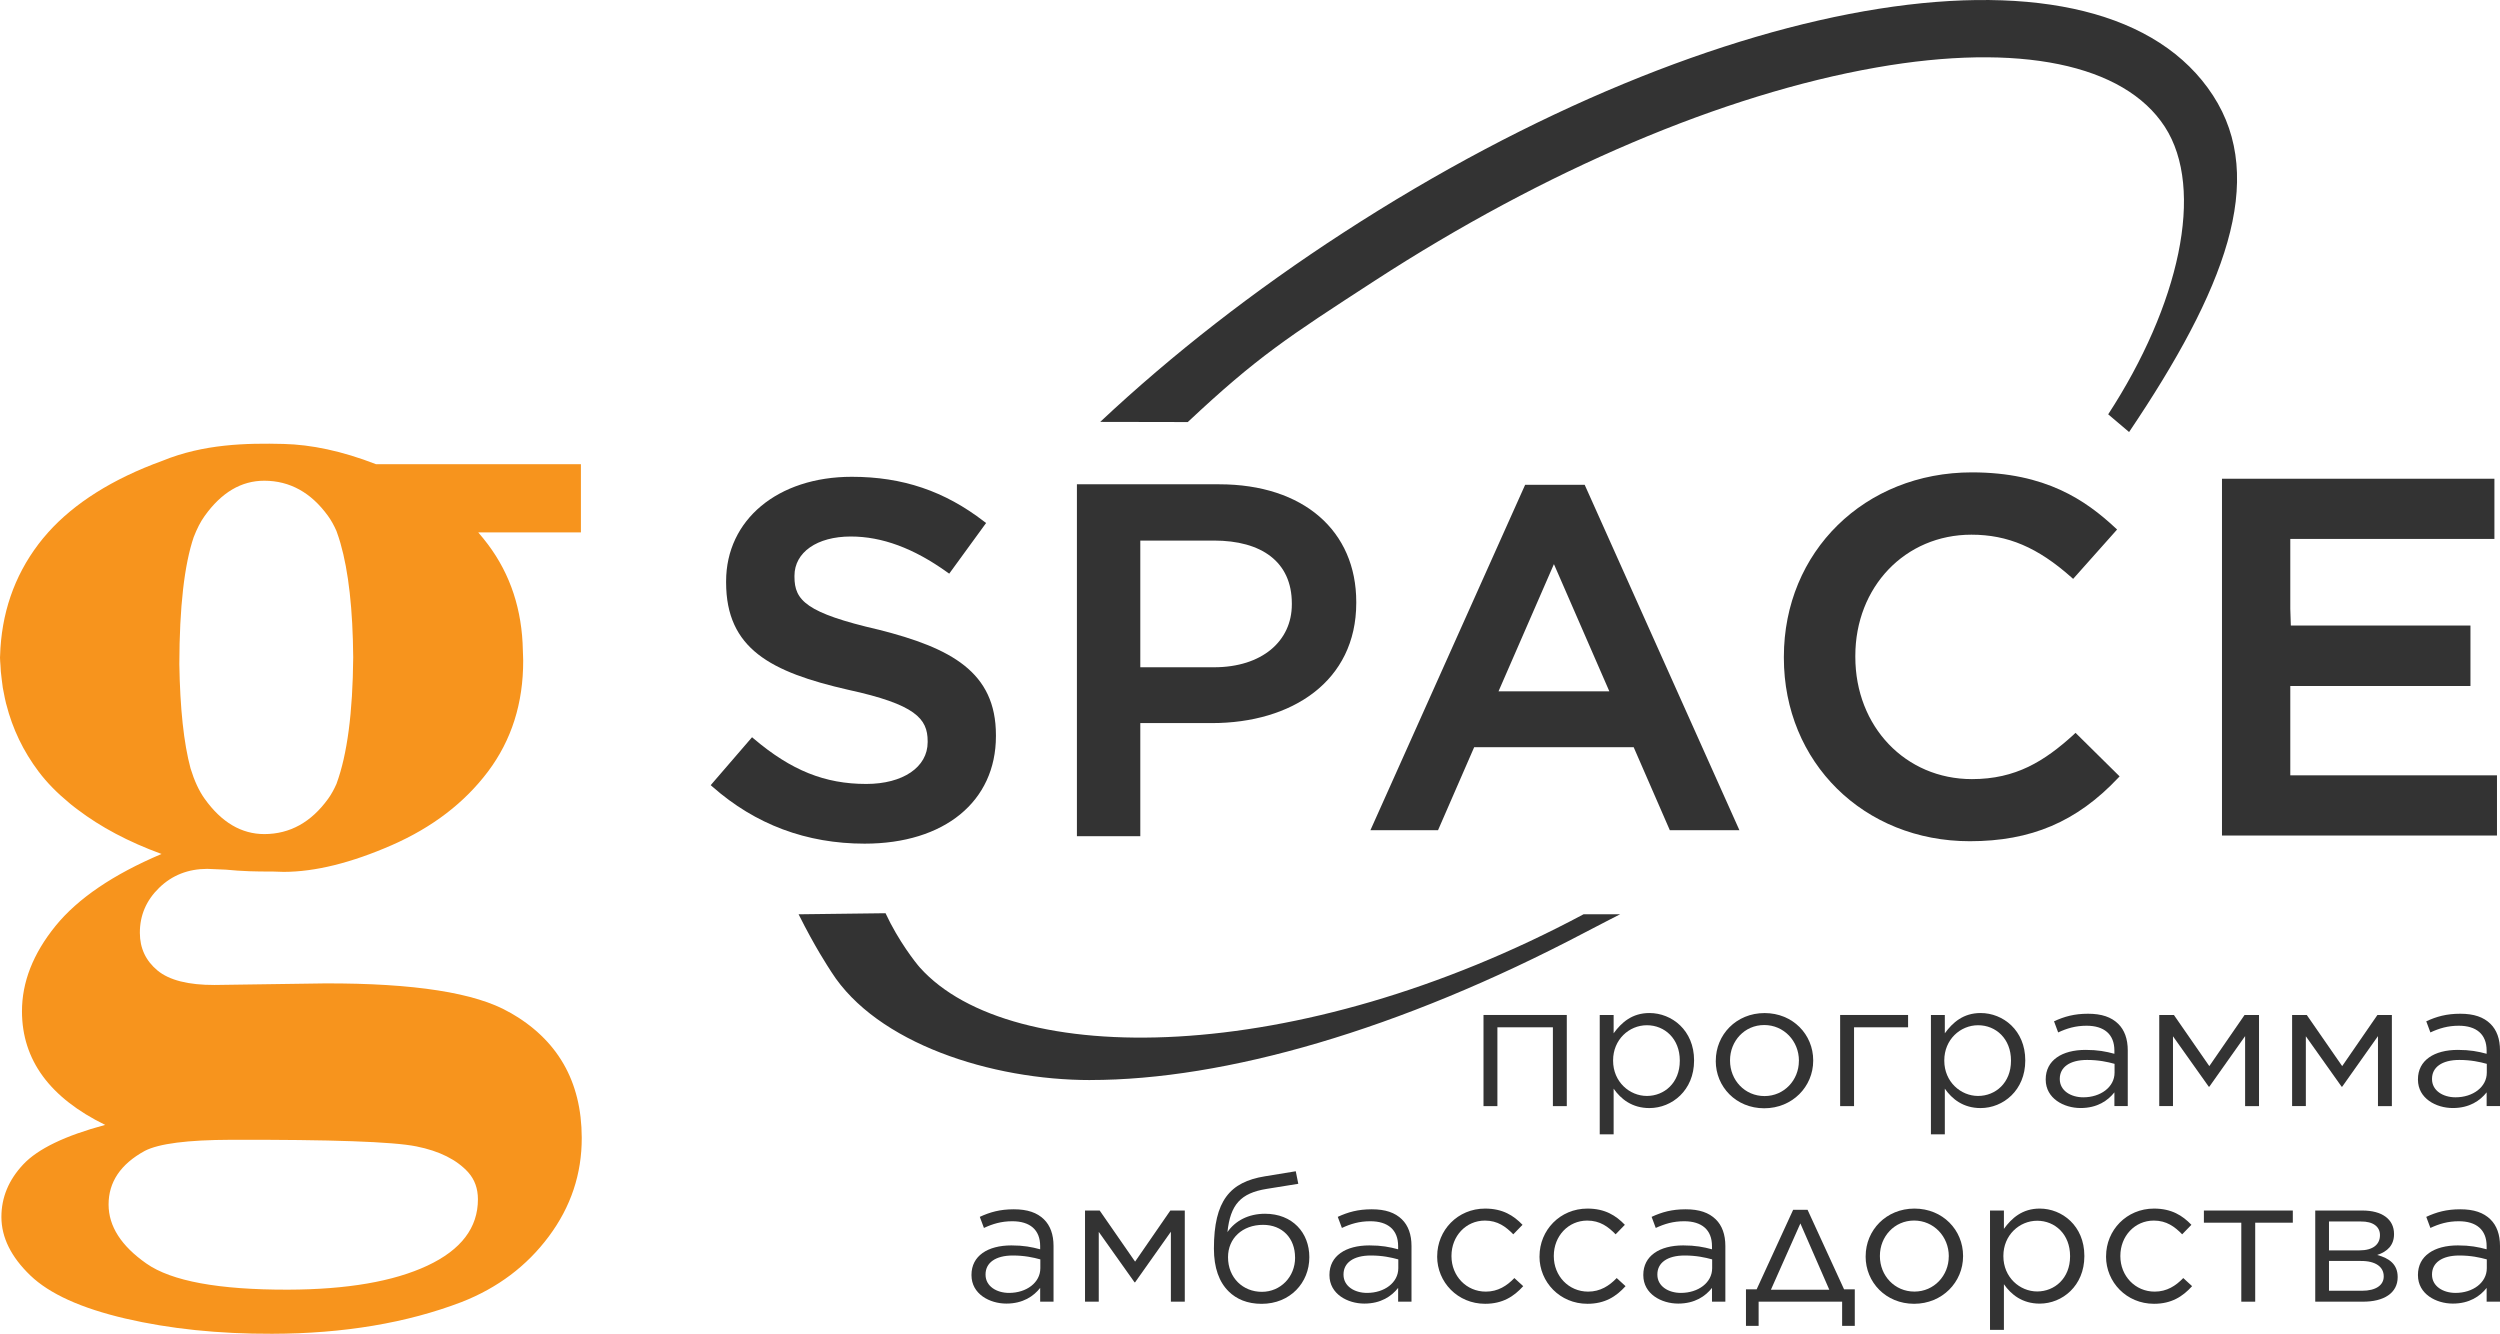 <?xml version="1.0" encoding="UTF-8"?> <svg xmlns="http://www.w3.org/2000/svg" id="Layer_2" data-name="Layer 2" viewBox="0 0 604.18 322.36"> <defs> <style> .cls-1 { fill: #333; } .cls-1, .cls-2 { stroke-width: 0px; } .cls-2 { fill: #f7941d; } </style> </defs> <g id="logo"> <g> <g> <path class="cls-1" d="m358.51,245.29h20.14v22.03h-3.36v-19.05h-13.41v19.05h-3.36v-22.03Z"></path> <path class="cls-1" d="m386.61,245.29h3.36v4.43c1.88-2.6,4.46-4.9,8.65-4.9,5.42,0,10.79,4.18,10.79,11.42v.09c0,7.16-5.33,11.46-10.79,11.46-4.19,0-6.9-2.17-8.65-4.69v11.03h-3.36v-28.85Zm19.35,11.08v-.08c0-5.24-3.63-8.52-7.95-8.52s-8.17,3.49-8.17,8.48v.09c0,5.11,3.98,8.52,8.17,8.52s7.95-3.15,7.95-8.48Z"></path> <path class="cls-1" d="m414.66,256.42v-.09c0-6.26,4.94-11.5,11.79-11.5s11.75,5.2,11.75,11.42v.09c0,6.26-5.02,11.5-11.84,11.5s-11.71-5.2-11.71-11.42Zm20.09,0v-.09c0-4.73-3.63-8.61-8.39-8.61s-8.26,3.88-8.26,8.52v.09c0,4.73,3.58,8.56,8.34,8.56s8.3-3.88,8.3-8.48Z"></path> <path class="cls-1" d="m444.71,245.29h16.42v2.98h-13.06v19.05h-3.36v-22.03Z"></path> <path class="cls-1" d="m466.65,245.29h3.36v4.43c1.88-2.6,4.46-4.9,8.65-4.9,5.42,0,10.79,4.18,10.79,11.42v.09c0,7.16-5.33,11.46-10.79,11.46-4.19,0-6.9-2.17-8.65-4.69v11.03h-3.36v-28.85Zm19.35,11.08v-.08c0-5.24-3.63-8.52-7.95-8.52s-8.17,3.49-8.17,8.48v.09c0,5.11,3.98,8.52,8.17,8.52s7.95-3.15,7.95-8.48Z"></path> <path class="cls-1" d="m494.39,260.93v-.09c0-4.6,3.93-7.11,9.65-7.11,2.93,0,4.89.38,6.95.94v-.77c0-3.96-2.49-6.01-6.73-6.01-2.66,0-4.76.64-6.86,1.62l-1-2.69c2.49-1.15,4.89-1.83,8.21-1.83s5.63.81,7.29,2.43c1.53,1.49,2.32,3.66,2.32,6.43v13.46h-3.23v-3.32c-1.57,2-4.15,3.79-8.17,3.79s-8.43-2.3-8.43-6.86Zm16.64-1.7v-2.13c-1.7-.47-3.84-.94-6.64-.94-4.24,0-6.6,1.79-6.6,4.56v.08c0,2.77,2.66,4.39,5.68,4.39,4.19,0,7.56-2.47,7.56-5.97Z"></path> <path class="cls-1" d="m521.83,245.29h3.54l8.56,12.36,8.52-12.36h3.49v22.03h-3.36v-16.92l-8.65,12.23h-.13l-8.65-12.19v16.87h-3.32v-22.03Z"></path> <path class="cls-1" d="m553.94,245.29h3.54l8.56,12.36,8.52-12.36h3.49v22.03h-3.36v-16.92l-8.65,12.23h-.13l-8.65-12.19v16.87h-3.32v-22.03Z"></path> <path class="cls-1" d="m584.35,260.93v-.09c0-4.6,3.93-7.11,9.65-7.11,2.93,0,4.89.38,6.95.94v-.77c0-3.96-2.49-6.01-6.73-6.01-2.66,0-4.76.64-6.86,1.62l-1-2.69c2.49-1.15,4.89-1.83,8.21-1.83s5.63.81,7.29,2.43c1.53,1.49,2.32,3.66,2.32,6.43v13.46h-3.23v-3.32c-1.57,2-4.15,3.79-8.17,3.79s-8.43-2.3-8.43-6.86Zm16.64-1.7v-2.13c-1.7-.47-3.84-.94-6.64-.94-4.24,0-6.6,1.79-6.6,4.56v.08c0,2.77,2.66,4.39,5.68,4.39,4.19,0,7.56-2.47,7.56-5.97Z"></path> <path class="cls-1" d="m234.78,308.19v-.09c0-4.6,3.93-7.12,9.65-7.12,2.93,0,4.89.38,6.95.94v-.77c0-3.96-2.49-6.01-6.73-6.01-2.66,0-4.76.64-6.86,1.62l-1-2.68c2.49-1.15,4.89-1.83,8.21-1.83s5.63.81,7.29,2.43c1.53,1.49,2.32,3.67,2.32,6.43v13.46h-3.23v-3.32c-1.57,2-4.15,3.79-8.17,3.79s-8.43-2.3-8.43-6.86Zm16.64-1.7v-2.13c-1.7-.47-3.84-.94-6.64-.94-4.24,0-6.6,1.79-6.6,4.56v.09c0,2.77,2.66,4.39,5.68,4.39,4.19,0,7.56-2.47,7.56-5.97Z"></path> <path class="cls-1" d="m262.22,292.55h3.54l8.56,12.35,8.52-12.35h3.49v22.03h-3.36v-16.91l-8.65,12.23h-.13l-8.65-12.19v16.87h-3.32v-22.03Z"></path> <path class="cls-1" d="m296.95,312.11c-2.32-2.26-3.58-5.71-3.58-10.35v-.04c0-11.55,3.89-16.06,12.27-17.43l7.51-1.23.61,3.03-7.64,1.23c-6.29,1.02-8.78,3.79-9.48,10.44,1.88-2.73,5.07-4.43,9.09-4.43,6.6,0,10.7,4.56,10.7,10.48v.04c0,6.14-4.63,11.25-11.53,11.25-3.49,0-6.07-1.15-7.95-2.98Zm16.03-8.18v-.04c0-4.64-3.06-7.88-7.73-7.88-4.98,0-8.47,3.24-8.47,7.8v.04c0,4.98,3.63,8.35,8.17,8.35s8.04-3.62,8.04-8.27Z"></path> <path class="cls-1" d="m321.29,308.19v-.09c0-4.6,3.93-7.12,9.65-7.12,2.93,0,4.89.38,6.95.94v-.77c0-3.96-2.49-6.01-6.73-6.01-2.66,0-4.76.64-6.86,1.62l-1-2.68c2.49-1.15,4.89-1.83,8.21-1.83s5.63.81,7.29,2.43c1.53,1.49,2.32,3.67,2.32,6.43v13.46h-3.23v-3.32c-1.57,2-4.15,3.79-8.17,3.79s-8.43-2.3-8.43-6.86Zm16.64-1.7v-2.13c-1.7-.47-3.84-.94-6.64-.94-4.24,0-6.6,1.79-6.6,4.56v.09c0,2.77,2.66,4.39,5.68,4.39,4.19,0,7.56-2.47,7.56-5.97Z"></path> <path class="cls-1" d="m347.33,303.67v-.09c0-6.26,4.94-11.5,11.58-11.5,4.28,0,6.9,1.7,9.04,3.92l-2.23,2.3c-1.79-1.83-3.76-3.32-6.86-3.32-4.59,0-8.08,3.75-8.08,8.52v.09c0,4.77,3.58,8.56,8.3,8.56,2.93,0,5.11-1.41,6.9-3.28l2.14,1.96c-2.27,2.51-4.98,4.26-9.22,4.26-6.64,0-11.58-5.24-11.58-11.42Z"></path> <path class="cls-1" d="m372.06,303.67v-.09c0-6.26,4.94-11.5,11.58-11.5,4.28,0,6.9,1.7,9.04,3.92l-2.23,2.3c-1.79-1.83-3.76-3.32-6.86-3.32-4.59,0-8.08,3.75-8.08,8.52v.09c0,4.77,3.58,8.56,8.3,8.56,2.93,0,5.11-1.41,6.9-3.28l2.14,1.96c-2.27,2.51-4.98,4.26-9.22,4.26-6.64,0-11.58-5.24-11.58-11.42Z"></path> <path class="cls-1" d="m397.14,308.19v-.09c0-4.6,3.93-7.12,9.65-7.12,2.93,0,4.89.38,6.95.94v-.77c0-3.96-2.49-6.01-6.73-6.01-2.66,0-4.76.64-6.86,1.62l-1-2.68c2.49-1.15,4.89-1.83,8.21-1.83s5.63.81,7.29,2.43c1.53,1.49,2.32,3.67,2.32,6.43v13.46h-3.23v-3.32c-1.57,2-4.15,3.79-8.17,3.79s-8.43-2.3-8.43-6.86Zm16.64-1.7v-2.13c-1.7-.47-3.84-.94-6.64-.94-4.24,0-6.6,1.79-6.6,4.56v.09c0,2.77,2.66,4.39,5.68,4.39,4.19,0,7.56-2.47,7.56-5.97Z"></path> <path class="cls-1" d="m445.67,311.6h2.58v8.82h-3.06v-5.84h-20.18v5.84h-3.06v-8.82h2.58l8.82-19.22h3.49l8.82,19.22Zm-17.69.09h14.11l-6.99-16.02-7.12,16.02Z"></path> <path class="cls-1" d="m450.88,303.67v-.09c0-6.26,4.94-11.5,11.79-11.5s11.75,5.2,11.75,11.42v.09c0,6.26-5.02,11.5-11.84,11.5s-11.71-5.2-11.71-11.42Zm20.09,0v-.09c0-4.73-3.63-8.61-8.39-8.61s-8.26,3.88-8.26,8.52v.09c0,4.73,3.58,8.56,8.34,8.56s8.3-3.88,8.3-8.48Z"></path> <path class="cls-1" d="m480.93,292.55h3.36v4.43c1.88-2.6,4.46-4.9,8.65-4.9,5.42,0,10.79,4.18,10.79,11.42v.09c0,7.16-5.33,11.46-10.79,11.46-4.19,0-6.9-2.17-8.65-4.69v11.04h-3.36v-28.84Zm19.35,11.08v-.09c0-5.24-3.63-8.52-7.95-8.52s-8.17,3.5-8.17,8.48v.09c0,5.11,3.98,8.52,8.17,8.52s7.95-3.15,7.95-8.48Z"></path> <path class="cls-1" d="m508.98,303.67v-.09c0-6.26,4.94-11.5,11.58-11.5,4.28,0,6.9,1.7,9.04,3.92l-2.23,2.3c-1.79-1.83-3.76-3.32-6.86-3.32-4.59,0-8.08,3.75-8.08,8.52v.09c0,4.77,3.58,8.56,8.3,8.56,2.93,0,5.11-1.41,6.9-3.28l2.14,1.96c-2.27,2.51-4.98,4.26-9.22,4.26-6.64,0-11.58-5.24-11.58-11.42Z"></path> <path class="cls-1" d="m541.66,295.49h-9.04v-2.94h21.49v2.94h-9.09v19.09h-3.36v-19.09Z"></path> <path class="cls-1" d="m559.53,292.55h11.4c4.72,0,7.64,2.09,7.64,5.67v.04c0,2.69-1.62,4.22-4.06,5.03,2.97.81,4.94,2.3,4.94,5.33v.04c0,3.79-3.28,5.97-8.52,5.92h-11.4v-22.03Zm10.7,9.63c3.28,0,4.94-1.45,4.94-3.66v-.04c0-2-1.62-3.32-4.63-3.28h-7.69v6.99h7.38Zm-7.38,9.76h7.99c3.36,0,5.24-1.36,5.24-3.45v-.04c0-2.26-1.92-3.75-5.59-3.71h-7.64v7.2Z"></path> <path class="cls-1" d="m584.35,308.19v-.09c0-4.6,3.93-7.12,9.65-7.12,2.93,0,4.89.38,6.95.94v-.77c0-3.96-2.49-6.01-6.73-6.01-2.66,0-4.76.64-6.86,1.62l-1-2.68c2.49-1.15,4.89-1.83,8.21-1.83s5.63.81,7.29,2.43c1.53,1.49,2.32,3.67,2.32,6.43v13.46h-3.23v-3.32c-1.57,2-4.15,3.79-8.17,3.79s-8.43-2.3-8.43-6.86Zm16.64-1.7v-2.13c-1.7-.47-3.84-.94-6.64-.94-4.24,0-6.6,1.79-6.6,4.56v.09c0,2.77,2.66,4.39,5.68,4.39,4.19,0,7.56-2.47,7.56-5.97Z"></path> </g> <path class="cls-2" d="m123.1,244.64c-8.13-4.71-22.99-7.04-44.57-6.98l-26.67.38c-6.37.02-10.98-1.16-13.81-3.51-2.83-2.36-4.25-5.39-4.25-9.09-.01-4.22,1.54-7.84,4.66-10.88,3.13-3.05,7.01-4.57,11.63-4.58,1.61.06,3.09.13,4.49.19,3.81.39,7.55.48,11.12.45,1.7.06,2.67.1,2.89.09,7.61-.02,16.31-2.18,26.12-6.47,9.8-4.3,17.55-10.23,23.24-17.8,5.68-7.57,8.51-16.5,8.49-26.78,0-.45-.03-.88-.04-1.33h0c0-.39-.03-.76-.04-1.13-.18-9.8-2.98-18.36-8.45-25.65-.74-.99-1.52-1.94-2.33-2.88h24.81v-16.48h-49.51c-8.28-3.22-15.71-4.74-22.33-4.9-9.02-.23-19.35,0-29.29,4.07-12.14,4.4-21.34,10.31-27.59,17.27-.04.04-.07.09-.12.14-.8.9-1.56,1.81-2.26,2.74C3.38,139.32.32,148.35.02,158.52c0,.13-.02.26-.02.39.01.66.07,1.32.12,1.97.03.47.04.95.08,1.42.06.65.14,1.28.22,1.92.08.67.15,1.35.26,2.01.06.39.15.77.23,1.16.17.88.33,1.75.55,2.61.02.09.06.18.08.27,1.49,5.86,4.08,11.27,7.79,16.2,2.01,2.67,4.46,5.15,7.27,7.47.18.14.35.3.52.44.54.45,1.12.87,1.68,1.3,5.45,4.14,12.18,7.76,20.24,10.7-11.68,4.95-20.22,10.75-25.62,17.39-5.43,6.7-8.13,13.59-8.11,20.69.03,11.72,6.73,20.85,20.11,27.4-9.66,2.59-16.25,5.77-19.79,9.53-3.54,3.76-5.3,8.01-5.29,12.74.01,4.93,2.34,9.63,6.97,14.09,4.64,4.47,12.31,7.94,23,10.44,10.7,2.49,22.52,3.72,35.47,3.68,17.27-.04,32.53-2.61,45.77-7.67,8.73-3.42,15.76-8.7,21.09-15.87,5.33-7.15,7.98-15.11,7.95-23.85-.03-13.67-5.87-23.78-17.5-30.34m-76.26-114.84c.76-1.97,1.62-3.67,2.62-5.06,4.07-5.7,8.88-8.54,14.44-8.53,6.17.02,11.3,2.86,15.39,8.52.76,1.05,1.45,2.29,2.07,3.71h-.01s.03.1.05.14h0c.32.86.61,1.77.89,2.73,1.96,6.81,2.99,16.02,3.08,27.6-.11,13.3-1.44,23.47-4.01,30.47h.01c-.62,1.42-1.31,2.66-2.07,3.71-4.1,5.67-9.23,8.5-15.39,8.52-5.55,0-10.36-2.83-14.44-8.53-1.36-1.9-2.5-4.36-3.41-7.34-1.64-6.09-2.54-14.51-2.71-25.2.03-13.78,1.2-24.02,3.49-30.76m56.45,176.13c-8.16,3.82-19.38,5.76-33.67,5.8-16.75.04-28.18-2.06-34.24-6.32-6.08-4.25-9.12-9-9.13-14.24-.01-5.45,2.9-9.78,8.75-12.98,3.39-1.76,10.32-2.65,20.81-2.68,24.26-.06,39.18.46,44.79,1.59,5.6,1.11,9.8,3.22,12.58,6.29,1.55,1.75,2.32,3.9,2.33,6.47.02,6.89-4.06,12.25-12.22,16.07"></path> <path class="cls-1" d="m212.35,152.18h-.01c-17.52-4.05-20.34-7.08-20.34-12.78v-.25c0-5.68,5.47-9.49,13.6-9.49,7.58,0,15.21,2.83,23.32,8.64l.48.34,8.91-12.24-.46-.35c-9.56-7.38-19.73-10.82-32-10.82-17.88,0-30.37,10.39-30.37,25.26v.24c0,16.07,10.81,21.69,29.49,25.97,16.25,3.54,19.22,6.96,19.22,12.42v.25c0,6.03-5.97,10.09-14.85,10.09-9.98,0-18.1-3.26-27.14-10.91l-.45-.38-9.99,11.58.44.39c10.35,9.12,22.71,13.75,36.76,13.75,19.28,0,31.73-10.2,31.73-25.98v-.25c0-15.26-10.85-21.06-28.34-25.48Z"></path> <path class="cls-1" d="m294.64,117.04h-34.38v85.04h15.32v-27.33h17.31c19.3,0,34.88-10.09,34.88-29.04v-.24c0-17.13-12.71-28.43-33.14-28.43Zm17.56,29.04c0,8.86-7.22,15.18-18.81,15.18h-17.81v-30.62h17.81c11.46,0,18.81,5.11,18.81,15.19v.25Z"></path> <path class="cls-1" d="m383.13,117.51l-.15-.34h-14.4l-37.39,83.47h16.34l8.74-20.07h38.54l8.74,20.07h16.82l-37.24-83.13Zm-20.98,49.56l13.39-30.74,13.39,30.74h-26.78Z"></path> <polyline class="cls-1" points="536.99 115.7 602.83 115.7 602.83 130.25 553.5 130.25 553.5 147.12 553.63 151.17 553.63 151.18 597.04 151.18 597.04 165.79 553.5 165.79 553.5 187.37 603.45 187.37 603.45 201.92 536.99 201.92 536.99 115.7"></polyline> <path class="cls-1" d="m263.5,261.02c-23.89,0-51.61-8.85-62.59-26.14-.87-1.37-3.89-5.88-7.91-13.92l21.01-.26c3.1,6.69,7.33,12.05,8.33,13.16,21.96,24.44,90.85,24.24,160.37-12.91h8.84c-.9.48-3.22,1.61-8.46,4.37-44.91,23.64-87.12,35.69-119.59,35.69Z"></path> <path class="cls-1" d="m287.04,102l-21.15-.04c17.42-16.35,37.18-31.73,58.75-45.73C416.04-3.11,508.37-17.68,534.82,23.07c13.2,20.34,2.87,46.99-20.28,81.34l-5.05-4.28c17.1-26.26,23.52-54.35,13.68-69.5-9.83-15.15-35.24-20.37-69.7-14.32-36.99,6.49-80.06,24.8-121.28,51.56-20.87,13.55-28.33,18.35-45.15,34.14Z"></path> <path class="cls-1" d="m501.19,177.5c-7.11,6.47-14.02,10.79-24.63,10.79-16.06,0-28.18-12.7-28.18-29.53v-.25c0-16.69,12.06-29.29,28.05-29.29,8.8,0,16.03,3.08,24.15,10.29l.44.39,10.62-11.93-.43-.4c-7.13-6.63-16.82-13.41-34.66-13.41-25.91,0-45.44,19.16-45.44,44.58v.24c0,25.27,19.32,44.32,44.94,44.32,14.8,0,25.84-4.7,35.8-15.25l.4-.42-10.65-10.52-.42.38Z"></path> </g> </g> </svg> 